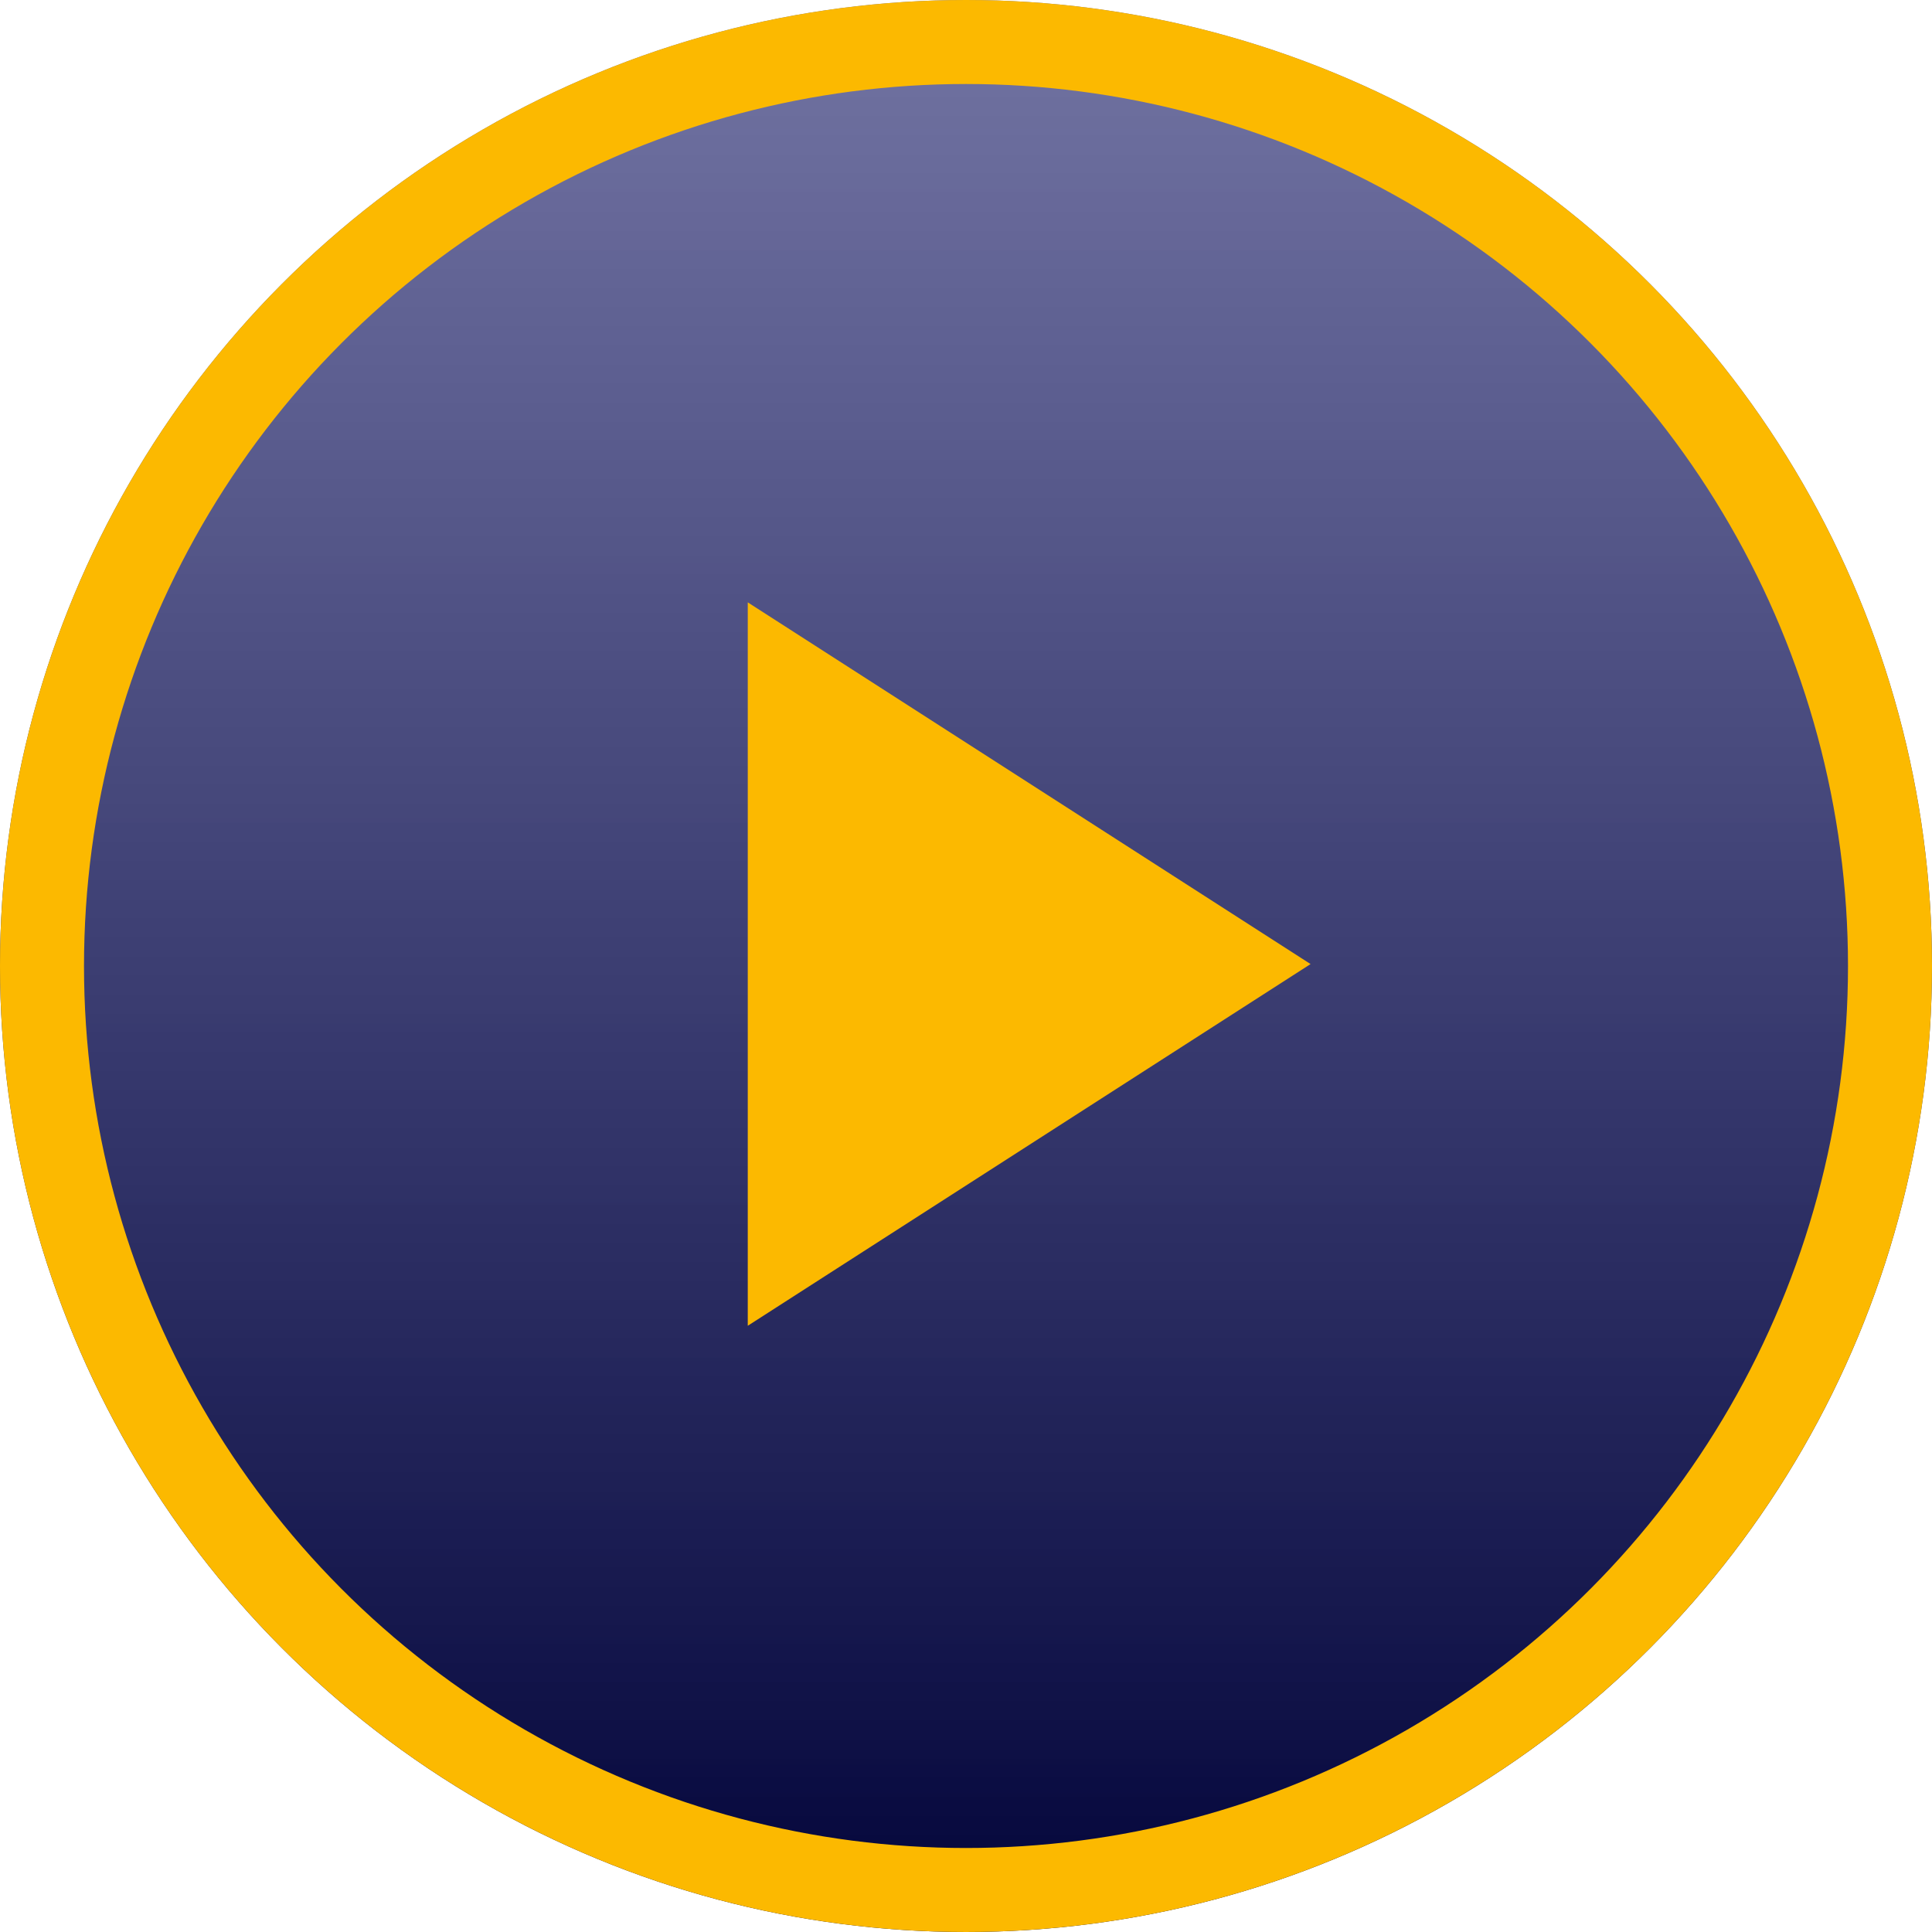 <svg xmlns="http://www.w3.org/2000/svg" xmlns:xlink="http://www.w3.org/1999/xlink" width="46" height="46" viewBox="0 0 46 46">
  <defs>
    <linearGradient id="linear-gradient" x1="0.5" x2="0.5" y2="1" gradientUnits="objectBoundingBox">
      <stop offset="0" stop-color="#141765" stop-opacity="0.6"/>
      <stop offset="1" stop-color="#020439"/>
    </linearGradient>
  </defs>
  <g id="Group_524" data-name="Group 524" transform="translate(0.41 0.364)">
    <g id="Ellipse_68" data-name="Ellipse 68" transform="translate(-0.41 -0.364)" stroke="#fcb900" stroke-width="2" fill="url(#linear-gradient)">
      <circle cx="23" cy="23" r="23" stroke="none"/>
      <circle cx="23" cy="23" r="22" fill="none"/>
    </g>
    <path id="Polygon_1" data-name="Polygon 1" d="M8.612,0l8.612,13.4H0Z" transform="translate(30.794 13.978) rotate(90)" fill="#fcb900"/>
  </g>
</svg>
